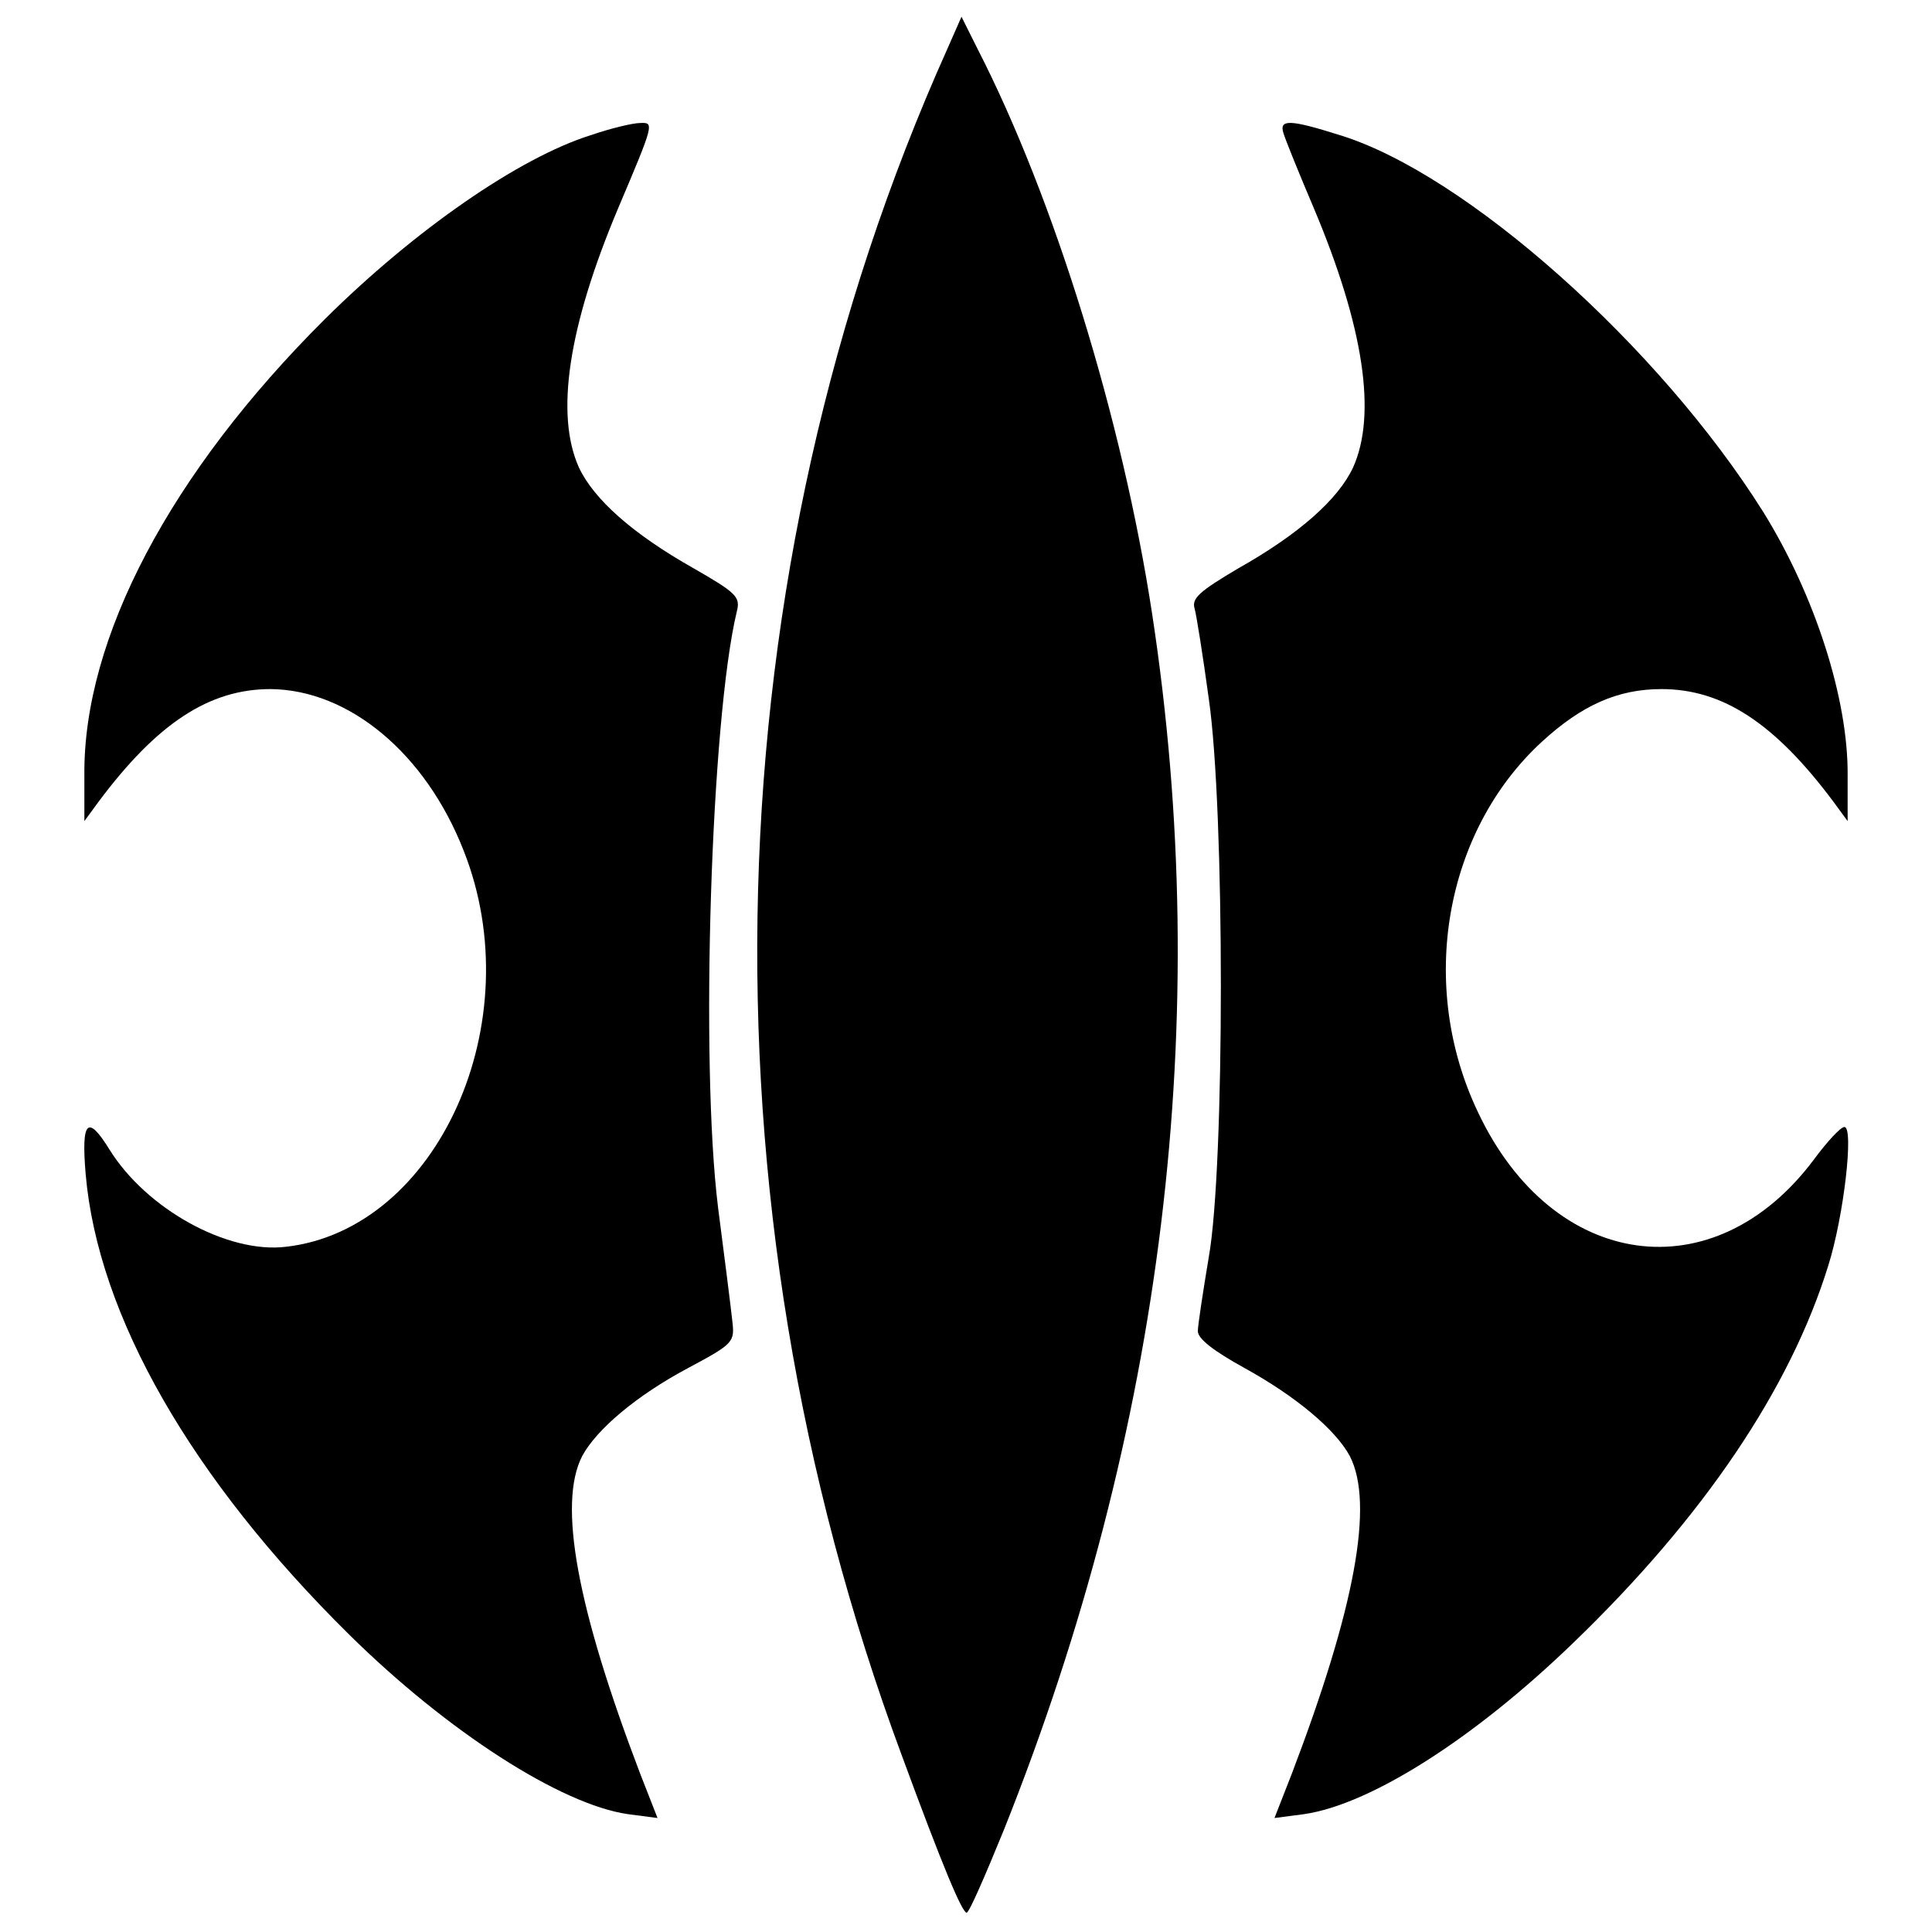<?xml version="1.0" encoding="UTF-8" standalone="yes"?>
<svg version="1.0" xmlns="http://www.w3.org/2000/svg" width="300" height="300" viewBox="0 0 300 300" preserveAspectRatio="xMidYMid meet">
  <g transform="translate(0,300) scale(0.1,-0.1)" fill="#000000" stroke="none">
    <path d="M1471 2924 c-367 -818 -393 -1782 -71 -2649 64 -174 94 -245 101
-245 4 0 29 58 58 129 248 621 326 1260 230 1888 -46 301 -152 645 -271 877
l-25 50 -22 -50z"/>
    <path d="M917 2790 c-111 -35 -273 -147 -413 -286 -239 -238 -375 -495 -373
-708 l0 -71 22 30 c91 122 172 175 267 175 122 -1 241 -100 300 -251 105 -265
-40 -588 -276 -615 -91 -11 -217 59 -274 151 -34 55 -44 45 -37 -38 19 -220
164 -473 409 -715 153 -151 329 -264 433 -279 l46 -6 -27 69 c-98 257 -128
419 -90 493 22 41 84 94 165 137 71 38 72 40 68 74 -2 19 -12 98 -22 175 -28
226 -11 758 29 925 6 23 0 29 -66 67 -96 54 -156 108 -179 157 -37 82 -17 218
61 403 56 132 56 133 34 132 -11 0 -45 -8 -77 -19z"/>
    <path d="M1993 2793 c3 -10 24 -62 47 -116 78 -185 98 -321 61 -403 -23 -49
-83 -103 -179 -157 -59 -35 -72 -46 -67 -62 3 -11 13 -74 22 -140 25 -172 25
-727 0 -867 -9 -54 -17 -106 -17 -115 0 -12 25 -31 72 -57 80 -44 142 -96 164
-137 38 -74 8 -236 -90 -493 l-27 -69 46 6 c103 15 264 117 419 267 202 195
336 394 395 585 24 76 40 215 25 215 -6 0 -27 -23 -47 -50 -155 -208 -406
-173 -522 73 -94 197 -52 436 99 575 62 57 118 82 186 82 95 0 176 -53 267
-175 l22 -30 0 71 c1 119 -51 280 -131 409 -162 258 -462 525 -657 585 -79 25
-95 25 -88 3z"/>
  </g>
</svg>